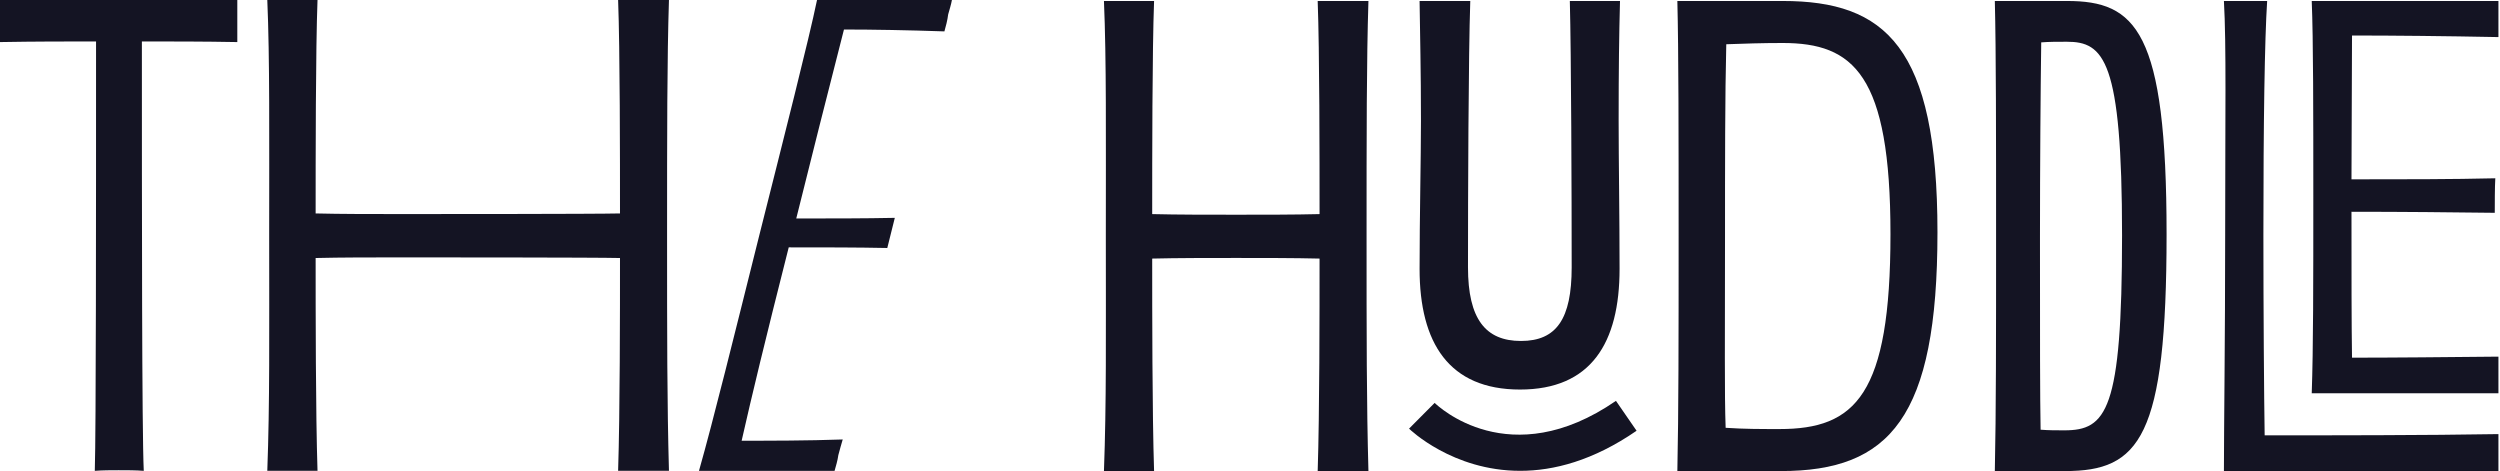 <svg width="2122" height="400" viewBox="0 0 2122 400" fill="none" xmlns="http://www.w3.org/2000/svg">
<path d="M201.428 0V35.711C173.188 35.18 144.948 35.18 120.431 35.18C120.431 180.659 120.431 365.548 122.027 399.664C115.644 399.132 107.109 399.132 100.701 399.132C94.851 399.132 86.847 399.132 80.465 399.664C81.528 366.105 81.528 180.659 81.528 35.18C57.544 35.18 29.304 35.18 0 35.711V0H201.428Z" fill="#141423"/>
<path d="M567.812 0C566.216 49.565 566.216 115.112 566.216 199.832C566.216 284.551 566.216 342.095 567.812 399.638H524.654C526.25 350.63 526.25 262.694 526.25 219.004C504.924 218.473 363.269 218.473 339.31 218.473C315.35 218.473 289.212 218.473 267.912 219.004C267.912 262.694 267.912 350.63 269.508 399.638H226.882C229.009 342.095 228.478 284.551 228.478 199.832C228.478 115.112 229.009 49.565 226.882 0H269.508C267.912 42.094 267.912 135.349 267.912 181.166C289.237 181.697 315.324 181.697 339.31 181.697C363.294 181.697 504.949 181.697 526.25 181.166C526.25 135.349 526.25 42.094 524.654 0H567.812Z" fill="#141423"/>
<path d="M807.987 0C807.461 3.191 805.865 8.535 804.801 12.258C804.269 17.045 802.673 22.921 801.609 26.644C770.712 25.581 740.872 25.049 716.359 25.049C703.564 75.146 687.583 138.008 675.859 185.446C706.224 185.446 733.404 185.446 759.513 184.914L753.128 210.495C727.019 209.963 699.84 209.963 669.474 209.963C648.679 292.023 638.576 334.117 629.509 374.083C654.026 374.083 684.923 374.083 715.295 373.02C714.231 376.743 712.635 382.087 711.571 386.342C711.038 390.597 709.442 395.941 708.378 399.664H593.291C605.549 356.506 623.127 285.109 644.455 199.857C665.776 115.138 686.545 33.609 693.487 0.025H808.038L807.987 0Z" fill="#141423"/>
<path d="M1161.53 0.836C1159.94 50.325 1159.94 115.746 1159.94 200.338C1159.94 284.931 1159.94 342.374 1161.53 399.841H1118.45C1120.04 350.909 1120.04 263.124 1120.04 219.486C1098.77 218.954 1073.24 218.954 1049.28 218.954C1025.32 218.954 999.263 218.954 977.987 219.486C977.987 263.099 977.987 350.883 979.583 399.841H937.032C939.16 342.374 938.628 284.931 938.628 200.338C938.628 115.746 939.16 50.325 937.032 0.836H979.583C977.987 42.854 977.987 135.956 977.987 181.723C999.263 182.254 1025.32 182.254 1049.28 182.254C1073.24 182.254 1098.74 182.254 1120.04 181.723C1120.04 135.982 1120.04 42.879 1118.45 0.836H1161.53Z" fill="#141423"/>
<path d="M1513.12 0.836C1600.38 0.836 1644.52 39.662 1644.52 197.147C1644.52 354.632 1604.1 399.841 1511.53 399.841H1423.74C1424.81 349.845 1424.81 285.463 1424.81 200.87C1424.81 116.278 1424.81 42.854 1423.74 0.836H1513.12ZM1604.63 198.743C1604.63 63.09 1573.25 36.496 1513.12 36.496C1495.57 36.496 1480.15 37.028 1465.26 37.56C1464.19 80.11 1464.19 140.769 1464.19 201.934C1464.19 290.25 1463.66 333.863 1464.72 363.117C1480.68 364.18 1493.97 364.18 1510.46 364.18C1574.85 364.18 1604.63 335.459 1604.63 198.717V198.743Z" fill="#141423"/>
<path d="M1754.39 0.836C1812.92 0.836 1838.99 25.834 1838.99 198.743C1838.99 371.652 1816.12 399.841 1752.79 399.841H1693.21C1694.27 349.845 1694.27 285.463 1694.27 200.87C1694.27 116.278 1694.27 43.411 1693.21 0.836H1754.39ZM1801.2 199.806C1801.2 50.857 1785.78 35.433 1754.39 35.433C1745.88 35.433 1739.5 35.433 1732.59 35.965C1732.06 73.728 1731.53 140.769 1731.53 201.96C1731.53 288.679 1731.53 336.017 1732.06 364.737C1738.97 365.269 1745.35 365.269 1752.26 365.269C1787.9 365.269 1801.2 348.781 1801.2 199.806Z" fill="#141423"/>
<path d="M1924.36 0.836C1922.24 33.812 1921.17 103.512 1921.17 199.274C1921.17 262.061 1921.71 335.991 1922.24 369.524C1980.23 369.524 2058.42 369.524 2120.67 368.461V399.841H1887.66C1887.66 365.801 1888.72 285.463 1888.72 200.338C1888.72 97.662 1889.79 38.599 1887.66 0.836H1924.36Z" fill="#141423"/>
<path d="M1290.35 399.638C1232.8 399.638 1196.53 364.358 1196 363.826L1217.73 341.969C1220.29 344.476 1281.28 402.501 1371.62 340.246L1389.12 365.624C1352.2 391.078 1318.69 399.638 1290.35 399.638Z" fill="#141423"/>
<path d="M1375.06 0.836C1374.28 29.911 1373.9 59.418 1373.9 102.803C1373.9 134.488 1374.69 184.813 1374.69 228.224C1374.69 291.137 1350.45 330.647 1290.19 330.647C1229.94 330.647 1204.94 291.162 1204.94 228.224C1204.94 184.838 1206.11 134.488 1206.11 102.803C1206.11 59.418 1205.32 29.911 1204.94 0.836H1247.97C1246.4 46.399 1246.03 167.033 1246.03 226.932C1246.03 270.748 1260.89 289.414 1291.01 289.414C1321.12 289.414 1334.04 270.748 1334.04 226.932C1334.04 167.033 1333.65 45.538 1332.47 0.836H1375.09H1375.06Z" fill="#141423"/>
<path d="M2120.67 0.836V31.482C2075.84 30.595 2031.44 30.139 1996.39 30.139C1996.39 65.648 1995.94 116.708 1995.94 152.217C2038.99 152.217 2081.62 152.217 2118.01 151.33C2117.56 158.422 2117.56 173.517 2117.56 180.634C2081.59 180.178 2038.99 179.747 1995.94 179.747C1995.94 233.897 1995.94 274.75 1996.39 303.597C2031.47 303.597 2076.73 303.142 2120.67 302.711V333.788H1962.2C1963.54 295.619 1963.54 238.354 1963.54 167.337C1963.54 96.319 1963.54 33.28 1962.2 0.861H2120.67V0.836Z" fill="#141423"/>
</svg>
